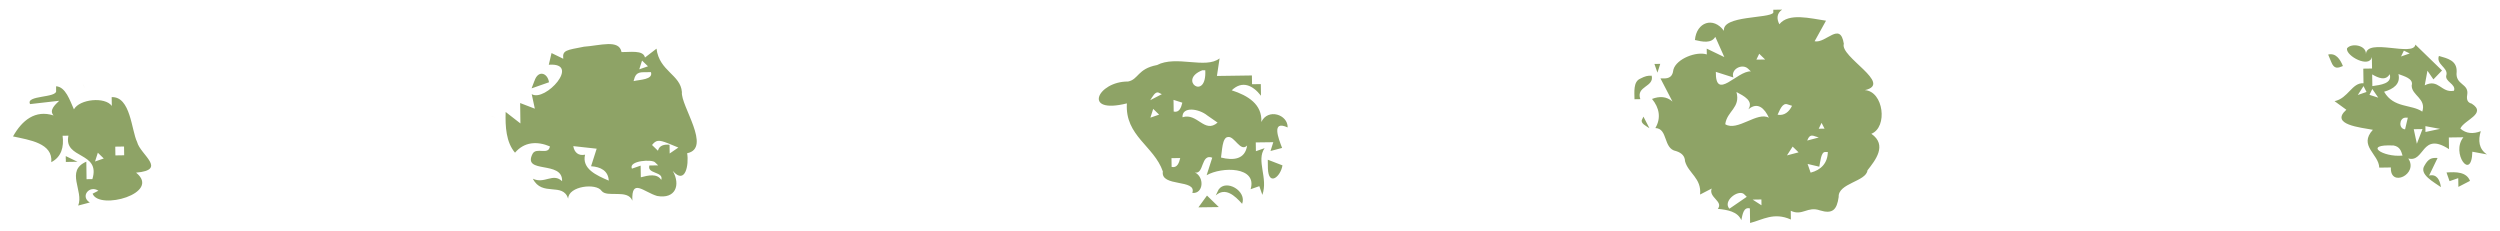 <?xml version="1.0" encoding="UTF-8"?> <svg xmlns="http://www.w3.org/2000/svg" width="130" height="12" viewBox="0 0 130 12" fill="none"><path d="M92.212 0.66C92.009 0.974 89.535 0.794 89.646 1.605C89.098 0.849 88.217 1.147 88.136 2.081C88.525 2.172 88.985 2.273 89.195 1.915C89.352 2.266 89.507 2.62 89.665 2.969C89.359 2.821 89.054 2.673 88.749 2.528C88.749 2.629 88.751 2.731 88.754 2.831C88.215 2.655 87.184 3.052 87.019 3.612C86.964 4.098 86.684 4.088 86.344 4.077C86.552 4.479 86.761 4.881 86.969 5.281C86.663 5.006 86.287 4.995 85.905 5.145C86.289 5.61 86.384 6.139 86.079 6.659C86.747 6.68 86.472 7.732 87.158 7.857C87.463 7.954 87.616 8.13 87.621 8.382C87.789 9.008 88.492 9.267 88.404 10.116C88.606 10.012 88.807 9.91 89.008 9.804C88.83 10.268 89.634 10.467 89.327 10.86C89.822 10.911 90.36 10.997 90.548 11.45C90.61 11.168 90.659 10.749 90.994 10.837C90.999 11.089 91.001 11.343 91.005 11.595C91.671 11.427 92.233 11.02 93.126 11.415C93.126 11.262 93.121 11.112 93.119 10.96C93.727 11.249 93.988 10.71 94.635 10.939C95.287 11.14 95.516 10.918 95.611 10.243C95.569 9.526 97.047 9.441 97.109 8.856C97.514 8.34 98.157 7.545 97.31 6.957C98.177 6.611 97.944 4.752 96.975 4.687C98.457 4.352 95.66 2.96 95.879 2.276C95.69 1.09 94.952 2.271 94.36 2.146C94.557 1.79 94.753 1.434 94.952 1.076C94.134 0.958 93.012 0.65 92.527 1.261C92.374 0.972 92.395 0.692 92.668 0.5C92.515 0.5 92.365 0.505 92.212 0.507C92.212 0.558 92.212 0.609 92.212 0.66ZM30.345 2.433C29.466 2.606 29.233 2.606 29.29 3.055C29.087 2.958 28.884 2.858 28.68 2.759C28.631 2.962 28.585 3.166 28.537 3.367C30.234 3.237 28.352 5.323 27.649 4.895C27.704 5.149 27.758 5.399 27.811 5.651C27.556 5.554 27.302 5.457 27.048 5.358C27.052 5.711 27.057 6.067 27.062 6.419C26.807 6.222 26.551 6.021 26.294 5.822C26.271 6.59 26.315 7.39 26.78 7.94C27.263 7.376 27.919 7.33 28.595 7.612C28.527 8.097 27.885 7.628 27.691 8.003C27.152 9.066 29.279 8.322 29.228 9.422C28.752 8.969 28.319 9.584 27.709 9.293C28.185 10.248 29.265 9.459 29.545 10.328C29.556 9.672 31.008 9.505 31.283 9.926C31.568 10.296 32.641 9.815 32.883 10.435C32.828 9.239 33.475 9.986 34.169 10.19C35.126 10.363 35.401 9.626 34.985 8.888C35.637 9.633 35.831 8.574 35.732 7.968C37.026 7.704 35.387 5.494 35.459 4.787C35.392 3.88 34.28 3.704 34.139 2.53C33.938 2.685 33.736 2.84 33.538 2.992C33.457 2.581 32.731 2.722 32.319 2.706C32.197 2.031 31.209 2.37 30.342 2.431L30.345 2.433ZM33.387 3.15C33.491 3.251 33.591 3.351 33.695 3.448C33.545 3.501 33.392 3.554 33.242 3.605C33.29 3.452 33.339 3.3 33.387 3.147V3.15ZM60.163 3.383C59.143 3.577 59.21 4.132 58.658 4.239C57.081 4.227 56.249 5.963 58.598 5.376C58.491 7.071 60.015 7.591 60.468 8.916C60.336 9.746 62.253 9.293 62.001 10.033C62.588 10.086 62.635 9.207 62.138 8.969C62.616 9.08 62.44 7.972 63.037 8.199C62.94 8.504 62.845 8.809 62.745 9.112C63.534 8.661 65.388 8.65 65.032 9.838C65.182 9.787 65.335 9.734 65.485 9.681C65.538 9.831 65.592 9.984 65.642 10.134C65.955 9.251 65.307 8.352 65.76 7.704C65.61 7.757 65.457 7.811 65.307 7.862C65.307 7.709 65.303 7.559 65.3 7.406C65.603 7.401 65.906 7.397 66.211 7.394C66.163 7.547 66.114 7.7 66.066 7.852C66.267 7.799 66.47 7.746 66.669 7.693C66.479 7.198 66.096 6.229 66.958 6.627C66.974 5.954 65.931 5.617 65.589 6.343C65.642 5.425 64.893 4.967 64.049 4.696C64.593 4.174 65.141 4.426 65.571 4.978C65.569 4.777 65.566 4.574 65.562 4.373C65.409 4.373 65.259 4.377 65.106 4.38C65.106 4.227 65.102 4.077 65.099 3.924C64.493 3.933 63.885 3.94 63.28 3.95C63.326 3.644 63.372 3.341 63.418 3.036C62.692 3.605 61.164 2.858 60.161 3.385L60.163 3.383ZM91.479 2.796C91.581 2.898 91.683 2.995 91.787 3.094C91.634 3.094 91.484 3.099 91.332 3.101C91.38 2.999 91.429 2.898 91.479 2.796ZM122.042 2.521C121.984 2.918 123.224 3.568 123.337 2.958C123.339 3.161 123.342 3.362 123.346 3.563C123.194 3.563 123.043 3.568 122.891 3.57C122.895 3.825 122.898 4.077 122.902 4.329C122.299 4.289 122.109 5.112 121.397 5.26C121.603 5.408 121.806 5.559 122.01 5.707C121.138 6.481 122.754 6.629 123.39 6.749C122.625 7.582 123.705 8.014 123.721 8.717C123.924 8.715 124.125 8.712 124.326 8.708C124.271 9.776 125.781 9.059 125.23 8.241C126.095 8.47 125.903 6.819 127.348 7.755C127.346 7.554 127.344 7.351 127.339 7.149C127.591 7.145 127.845 7.142 128.097 7.138C127.434 7.949 128.527 9.457 128.562 7.889C128.814 7.938 129.068 7.984 129.323 8.03C128.897 7.751 128.853 7.297 129.001 6.821C128.62 6.971 128.243 6.96 127.938 6.685C128.123 6.241 129.346 5.908 128.527 5.388C128.324 5.341 128.248 5.191 128.294 4.937C128.403 4.319 127.66 4.444 127.746 3.73C127.769 3.145 127.265 3.036 126.823 2.909C126.666 3.348 127.297 3.51 127.216 3.889C127.089 4.248 127.734 4.361 127.607 4.719C126.939 4.849 126.81 4.067 126.086 4.437C126.134 4.185 126.178 3.931 126.227 3.677C126.331 3.827 126.433 3.977 126.537 4.128C126.687 3.973 126.835 3.82 126.985 3.665C126.523 3.217 126.063 2.768 125.6 2.32C125.515 2.969 123.08 1.959 123.029 2.81C123.048 2.34 122.257 2.22 122.04 2.521H122.042ZM27.788 4.213C27.739 4.34 27.691 4.467 27.642 4.595C27.945 4.491 28.245 4.384 28.548 4.278C28.479 3.79 27.982 3.617 27.79 4.213H27.788ZM33.471 3.755C33.595 3.755 33.723 3.751 33.85 3.751C33.972 4.146 33.274 4.137 32.946 4.218C33.017 3.945 33.08 3.748 33.471 3.755ZM4.355 4.465C4.381 4.516 4.408 4.567 4.434 4.615C4.383 4.516 4.33 4.417 4.279 4.315C4.304 4.366 4.332 4.417 4.358 4.465H4.355ZM125.002 2.632C125.106 2.683 125.205 2.731 125.307 2.78C125.156 2.833 125.004 2.886 124.854 2.937C124.904 2.835 124.953 2.733 125.002 2.632ZM2.919 4.713C2.986 5.106 1.308 4.939 1.565 5.413C2.071 5.355 2.575 5.297 3.079 5.24C2.852 5.457 2.543 5.737 2.785 6.003C1.835 5.7 1.148 6.252 0.677 7.094C1.539 7.281 2.758 7.445 2.667 8.433C3.197 8.16 3.331 7.64 3.255 7.059C3.356 7.059 3.458 7.057 3.558 7.055C3.296 8.289 5.248 7.871 4.804 9.313C4.704 9.313 4.603 9.316 4.501 9.318L4.489 8.407C3.382 8.883 4.369 9.935 4.066 10.689C4.267 10.636 4.471 10.583 4.67 10.53C4.159 10.22 4.649 9.607 5.116 9.917C5.016 9.97 4.917 10.021 4.815 10.072C5.151 10.95 8.411 10.051 7.076 8.978C8.718 8.833 7.296 8.046 7.13 7.385C6.834 6.782 6.794 5.006 5.807 5.052C5.807 5.205 5.812 5.355 5.814 5.508C5.463 5.02 4.14 5.149 3.844 5.686C3.629 5.214 3.414 4.518 2.917 4.486V4.713H2.919ZM62.521 3.654C62.572 3.654 62.623 3.654 62.674 3.654C62.759 5.288 61.22 4.162 62.521 3.654ZM86.109 3.552C86.136 3.628 86.162 3.702 86.187 3.778C86.236 3.626 86.284 3.473 86.333 3.321C86.231 3.321 86.129 3.323 86.03 3.325C86.058 3.402 86.083 3.476 86.109 3.552ZM121.221 3.214C121.376 3.612 121.568 3.543 121.832 3.434C121.688 3.078 121.46 2.738 121.064 2.837C121.117 2.965 121.168 3.089 121.221 3.214ZM90.888 3.561C90.938 3.612 90.989 3.661 91.043 3.711C90.326 3.679 89.202 5.272 89.223 3.737C89.528 3.834 89.833 3.931 90.136 4.028C89.984 3.603 90.585 3.291 90.888 3.563V3.561ZM85.283 4.095C84.925 4.252 84.99 4.798 84.994 5.161C85.096 5.161 85.198 5.159 85.297 5.156C85.059 4.467 86.032 4.532 85.887 3.936C85.667 3.931 85.563 3.952 85.283 4.095ZM60.262 4.824C60.316 4.849 60.364 4.874 60.415 4.897C60.216 5.002 60.015 5.106 59.812 5.21C59.918 5.057 60.073 4.722 60.262 4.824ZM94.083 4.276C94.032 4.38 93.983 4.479 93.935 4.581C93.983 4.479 94.032 4.377 94.083 4.276ZM123.353 3.869C123.677 4.056 124.054 4.218 124.264 3.857C124.412 4.35 123.781 4.417 123.362 4.477C123.36 4.276 123.358 4.072 123.353 3.871V3.869ZM124.717 3.85C125.002 3.963 125.517 4.081 125.408 4.447C125.404 4.965 126.183 5.122 125.959 5.804C125.395 5.413 124.472 5.637 123.973 4.77C124.451 4.632 124.842 4.37 124.719 3.85H124.717ZM61.023 5.193C61.176 5.242 61.328 5.291 61.481 5.339C61.421 5.596 61.321 5.869 61.032 5.801C61.03 5.6 61.028 5.397 61.023 5.196V5.193ZM89.84 4.791C89.942 4.893 90.044 4.992 90.148 5.089C90.044 4.99 89.942 4.891 89.84 4.791ZM90.296 4.784C90.68 4.988 91.197 5.247 90.915 5.686C91.394 5.279 91.755 5.626 91.984 6.125C91.389 5.776 90.34 6.856 89.713 6.46C89.803 5.769 90.518 5.614 90.296 4.784ZM62.695 5.321C62.748 5.422 62.799 5.522 62.85 5.621C62.799 5.522 62.745 5.422 62.695 5.321ZM122.905 4.481C122.958 4.583 123.009 4.682 123.059 4.782C122.909 4.835 122.757 4.888 122.606 4.939C122.706 4.787 122.805 4.634 122.902 4.479L122.905 4.481ZM25.614 6.065C25.691 6.09 25.767 6.114 25.843 6.137C25.691 6.088 25.538 6.04 25.385 5.991C25.462 6.016 25.538 6.04 25.614 6.063V6.065ZM123.36 4.627C123.464 4.777 123.568 4.928 123.67 5.078C123.517 5.029 123.365 4.981 123.212 4.932C123.263 4.83 123.311 4.729 123.36 4.627ZM59.967 5.663C60.071 5.764 60.172 5.864 60.274 5.961C60.124 6.014 59.971 6.067 59.821 6.118C59.869 5.966 59.918 5.813 59.967 5.66V5.663ZM62.778 6.003C62.958 6.127 63.136 6.25 63.314 6.375C62.635 6.967 62.262 5.848 61.49 6.097C61.458 5.524 62.336 5.642 62.778 6.003ZM27.968 6.259C28.021 6.361 28.072 6.46 28.123 6.56C28.07 6.46 28.019 6.361 27.968 6.259ZM92.957 5.429C93.033 5.455 93.109 5.478 93.186 5.501C93.033 5.818 92.783 6.028 92.434 5.966C92.543 5.748 92.679 5.323 92.957 5.427V5.429ZM4.314 6.893C4.466 6.992 4.619 7.092 4.774 7.189C4.621 7.089 4.468 6.992 4.314 6.893ZM63.918 6.063C64.022 6.164 64.124 6.264 64.225 6.361C64.124 6.262 64.022 6.162 63.918 6.063ZM59.217 6.28C59.321 6.331 59.421 6.379 59.523 6.428C59.421 6.379 59.319 6.331 59.217 6.28ZM123.069 5.39C123.122 5.492 123.173 5.591 123.224 5.691C123.173 5.591 123.12 5.492 123.069 5.39ZM85.385 6.218C85.283 6.407 85.618 6.564 85.771 6.668C85.667 6.47 85.563 6.269 85.459 6.065C85.433 6.116 85.41 6.167 85.385 6.218ZM126.259 5.799C126.465 5.947 126.669 6.097 126.872 6.245C126.666 6.097 126.463 5.947 126.259 5.799ZM5.994 7.626C6.147 7.626 6.297 7.621 6.45 7.619C6.45 7.771 6.455 7.922 6.457 8.074C6.304 8.074 6.154 8.079 6.001 8.081C6.001 7.929 5.997 7.778 5.994 7.626ZM34.74 7.452C34.918 7.526 35.096 7.598 35.274 7.672C35.124 7.776 34.973 7.88 34.823 7.982C34.823 7.829 34.819 7.679 34.816 7.526C34.543 7.501 34.28 7.556 34.213 7.838C34.109 7.739 34.007 7.64 33.905 7.54C34.12 7.279 34.24 7.256 34.738 7.452H34.74ZM94.721 6.389C94.772 6.49 94.825 6.59 94.876 6.689C94.774 6.689 94.672 6.692 94.573 6.694C94.621 6.592 94.67 6.49 94.721 6.389ZM125.055 6.118C125.106 6.118 125.156 6.118 125.207 6.118C125.161 6.322 125.113 6.525 125.064 6.726C124.719 6.696 124.759 6.158 125.055 6.121V6.118ZM5.088 7.942C5.192 8.044 5.294 8.144 5.396 8.241C5.245 8.294 5.093 8.347 4.942 8.398C4.991 8.245 5.04 8.093 5.088 7.94V7.942ZM6.757 7.919C6.861 7.97 6.961 8.019 7.063 8.067C6.961 8.019 6.859 7.97 6.757 7.919ZM29.811 7.598C30.215 7.644 30.622 7.688 31.027 7.732C30.93 8.037 30.833 8.342 30.735 8.645C31.23 8.675 31.628 8.876 31.656 9.392C31.017 9.119 30.245 8.779 30.423 8.044C30.088 8.114 29.864 7.935 29.811 7.598ZM58.475 7.274C58.526 7.3 58.577 7.325 58.628 7.348C58.526 7.3 58.424 7.251 58.323 7.2C58.373 7.226 58.424 7.251 58.475 7.274ZM63.858 7.124C64.198 7.071 64.505 7.931 64.85 7.566C64.748 8.292 64.137 8.356 63.492 8.192C63.548 7.88 63.55 7.129 63.858 7.126V7.124ZM3.423 8.268C3.423 8.319 3.423 8.37 3.423 8.421C3.627 8.419 3.828 8.416 4.029 8.412C3.826 8.315 3.622 8.215 3.419 8.116C3.419 8.167 3.419 8.218 3.419 8.268H3.423ZM94.349 7.078C94.425 7.103 94.501 7.126 94.578 7.149C94.376 7.203 94.173 7.258 93.974 7.309C94.046 7.145 94.108 6.99 94.351 7.075L94.349 7.078ZM126.121 6.56C126.373 6.608 126.627 6.655 126.881 6.701C126.629 6.756 126.377 6.81 126.125 6.863C126.125 6.763 126.123 6.662 126.121 6.56ZM125.515 6.719C125.667 6.719 125.818 6.715 125.97 6.712C125.873 6.967 125.776 7.221 125.677 7.475C125.623 7.223 125.57 6.971 125.515 6.719ZM3.13 8.881C3.183 8.932 3.234 8.981 3.285 9.031C3.183 8.932 3.081 8.833 2.977 8.733C3.03 8.784 3.081 8.833 3.132 8.883L3.13 8.881ZM34.069 8.449C34.12 8.5 34.171 8.548 34.224 8.599C34.072 8.599 33.921 8.604 33.769 8.606C33.626 9.052 34.527 8.911 34.386 9.355C34.164 9.006 33.709 9.119 33.323 9.219C33.32 9.018 33.318 8.814 33.313 8.613C33.163 8.666 33.011 8.719 32.86 8.77C32.661 8.349 33.935 8.266 34.069 8.449ZM93.218 7.623C93.32 7.725 93.421 7.822 93.526 7.922C93.324 7.975 93.121 8.03 92.922 8.081C93.022 7.929 93.119 7.776 93.218 7.621V7.623ZM95.646 7.589C95.697 7.69 95.75 7.79 95.801 7.889C95.747 7.79 95.697 7.69 95.646 7.589ZM60.917 8.224C61.069 8.224 61.22 8.22 61.372 8.218C61.312 8.474 61.213 8.747 60.924 8.68C60.924 8.527 60.919 8.377 60.917 8.224ZM5.562 9.147C5.666 9.249 5.768 9.348 5.87 9.445C5.768 9.346 5.666 9.246 5.562 9.147ZM65.931 8.761C65.966 9.707 66.595 9.193 66.688 8.599C66.433 8.502 66.181 8.405 65.925 8.305C65.925 8.458 65.929 8.608 65.931 8.761ZM94.894 7.903C94.945 7.903 94.994 7.903 95.047 7.903C95.038 8.474 94.7 8.839 94.152 8.978C94.099 8.828 94.046 8.675 93.995 8.525C94.196 8.574 94.4 8.622 94.603 8.668C94.651 8.449 94.691 7.91 94.897 7.905L94.894 7.903ZM124.47 7.566C124.789 7.628 124.858 7.841 124.932 8.09C123.906 8.192 122.849 7.485 124.47 7.566ZM126.077 8.604C125.771 9.071 126.567 9.468 126.927 9.73C126.879 9.36 126.708 9.029 126.312 9.131C126.46 8.826 126.608 8.52 126.754 8.215C126.458 8.199 126.285 8.231 126.077 8.604ZM63.367 9.857C63.319 9.959 63.27 10.063 63.219 10.162C63.717 9.725 64.202 10.162 64.591 10.599C64.847 9.935 63.758 9.297 63.367 9.857ZM127.297 9.193C127.325 9.27 127.351 9.344 127.376 9.42C127.526 9.369 127.679 9.316 127.829 9.263C127.829 9.415 127.834 9.565 127.836 9.718C128.037 9.614 128.236 9.512 128.44 9.406C128.255 8.932 127.709 8.934 127.219 8.969C127.247 9.045 127.272 9.119 127.297 9.196V9.193ZM62.542 10.474C62.468 10.576 62.394 10.68 62.318 10.782C62.672 10.777 63.028 10.772 63.379 10.768C63.176 10.569 62.97 10.37 62.764 10.169C62.69 10.271 62.616 10.375 62.54 10.476L62.542 10.474ZM125.18 9.526C125.207 9.602 125.233 9.676 125.258 9.753C125.207 9.602 125.154 9.45 125.101 9.3C125.129 9.376 125.154 9.45 125.18 9.526ZM61.784 10.486C61.809 10.537 61.837 10.587 61.862 10.636C61.812 10.537 61.758 10.437 61.707 10.335C61.733 10.386 61.761 10.437 61.786 10.486H61.784ZM90.677 10.083C90.728 10.134 90.779 10.183 90.832 10.234C90.531 10.442 90.231 10.645 89.93 10.853C89.572 10.47 90.356 9.852 90.677 10.083ZM91.137 10.379C91.29 10.379 91.44 10.375 91.593 10.372C91.593 10.474 91.595 10.573 91.597 10.675C91.445 10.576 91.292 10.479 91.137 10.379Z" fill="#8EA366"></path></svg> 